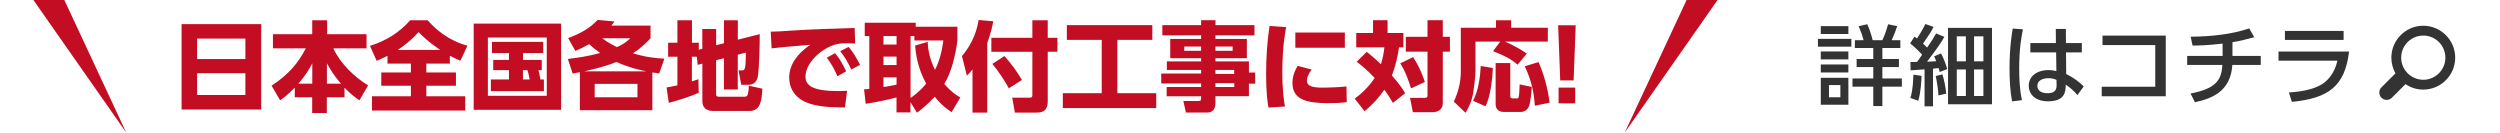<svg xmlns="http://www.w3.org/2000/svg" width="509" height="27" viewBox="0 0 509 27"><defs><style>.cls-1 { fill: none; } .cls-1, .cls-2, .cls-3 { stroke-width: 0px; } .cls-2 { fill: #333; } .cls-3 { fill: #c30d23; }</style></defs><g id="_日本全国各地で取付工事に対応_"><path class="cls-1" d="M0 .15h509v26.7h-509z"/><path class="cls-3" d="M53.18 4.91v17.39h-16.21v-17.39h16.21zm-13.05 7.12h9.83v-4.17h-9.83v4.17zm0 2.88v4.43h9.83v-4.43h-9.83zM60.04 17.82c-1.51 1.56-2.39 2.18-3 2.61l-1.75-2.99c3.54-2.29 5.47-4.69 6.98-7.6h-6.7v-2.87h8v-2.85h3.04v2.85h8.02v2.87h-6.76c1.31 2.95 4.32 5.91 7.08 7.54l-1.77 3.05c-.6-.42-1.63-1.11-3.04-2.57v1.94h-3.6v3.2h-2.98v-3.2h-3.54v-1.98zm3.54-.79v-4.15c-.4.77-1.09 2.16-2.84 4.15h2.84zm5.84 0c-1.33-1.54-2.03-2.63-2.86-4.15v4.15h2.86zM78.9 11.37c-.89.45-1.53.71-2.21 1.01l-1.37-3.05c3.24-.97 6.07-2.77 8.19-5.2h3.56c1.65 1.88 4.3 4.15 8.1 5.18l-1.43 3.05c-.6-.26-1.19-.49-2.15-1.01v1.6h-4.79v1.8h6.03v2.71h-6.03v2.14h7.92v2.91h-18.98v-2.91h7.92v-2.14h-6.03v-2.71h6.03v-1.8h-4.77v-1.58zm10.73-1.2c-2.43-1.64-3.6-2.81-4.4-3.64-1.81 1.98-3.12 2.87-4.26 3.64h8.67zM114.24 4.81v17.54h-17.8v-17.54h17.8zm-2.92 2.83h-11.99v11.87h11.99v-11.87zm-.58 8.54v2.37h-10.8v-2.37h3.68v-1.9h-3.2v-2.08h3.2v-1.4h-3.46v-2.27h10.44v2.27h-4.12v1.4h3.82v2.08h-.68c.14.48.24.97.42 1.9h.7zm-2.9 0c-.2-.97-.26-1.35-.46-1.9h-.91v1.9h1.37zM134.23 14.95c-.64-.08-.84-.12-1.41-.2v7.69h-14.76v-7.75c-.44.1-.68.14-1.47.28l-.97-2.97c1.89-.22 4.18-.55 6.58-1.21-1.05-.75-1.55-1.15-2.25-1.8-1.11.61-1.75.93-2.8 1.38l-1.47-2.61c2.9-1.11 4.36-2.04 6.01-3.7l3.42.3-.62.85h7.96v2.57c-.44.48-1.73 1.9-3.58 3.07 2.47.77 4.75 1.03 6.4 1.09l-1.05 3.01zm-11.62-7.16c1.23.93 2.35 1.48 3 1.8 1.29-.55 2.03-1.13 2.71-1.8h-5.71zm8.97 6.73c-3.14-.63-5.13-1.48-6.07-1.9-1.25.49-2.73 1.05-6.54 1.9h12.61zm-1.79 2.55h-8.71v2.73h8.71v-2.73zM141.86 11.55h-.99v5.02c.42-.12.68-.22 1.33-.44l.06 2.77c-1.89.83-4.44 1.6-6.09 2.04l-.46-3.14c.54-.08.9-.14 2.21-.42v-5.83h-1.89v-2.85h1.89v-4.57h2.96v4.57h1.39v1.42l.72-.2v-4.02h2.82v3.3l1.59-.39v-4.69h2.82v3.96l4.46-1.13c.02 2.24-.14 6.96-.34 8.33-.06.49-.28 1.98-1.95 1.98h-1.47l-.56-2.93h.64c.62 0 .84 0 .86-3.62l-1.65.42v7.08h-2.82v-6.35l-1.59.4v6.98c0 .22.1.45.54.45h5.11c.64 0 .92 0 1.01-2.24l2.76.61c-.12 2.45-.4 4.53-2.63 4.53h-7.32c-2.17 0-2.27-1.4-2.27-2.16v-7.48l-.95.26-.18-1.68zM174.11 8.86c-.62-.04-1.19-.06-1.63-.06-.66 0-1.69.04-2.41.26-2.86.83-6.07 3.74-6.07 6.53 0 1.86 1.51 2.95 6.66 2.95.94 0 1.41-.04 1.81-.06l-.44 3.4c-2.39-.02-4.36-.06-6.5-.59-4.24-1.05-4.85-3.98-4.85-5.5 0-2.69 1.77-4.98 4.3-6.67-1.79.14-6.36.53-7.88.73l-.18-3.4c1.31-.02 1.91-.06 4.24-.22 4.28-.28 8.19-.39 12.85-.53l.1 3.17zm-4.08 1.96c.9 1.09 1.53 2.19 2.25 3.7l-1.77 1.01c-.68-1.56-1.23-2.51-2.17-3.78l1.69-.93zm2.75-1.27c.95 1.11 1.61 2.25 2.33 3.66l-1.79.95c-.74-1.56-1.19-2.37-2.25-3.74l1.71-.87zM193.74 22.83c-.72-.48-1.99-1.33-3.42-3.14-1.55 1.68-2.82 2.65-3.62 3.26l-1.33-2.16v2.1h-2.84v-3.05c-1.07.3-4.04.97-6.27 1.29l-.34-2.95c.32 0 .4-.02 1.07-.08v-10.76h-.93v-2.71h10.38v.81h8.49v2.79c-.4 3.09-1.21 6.47-2.67 8.86 1.49 1.74 2.67 2.41 3.26 2.75l-1.77 2.99zm-13.87-15.49v1.72h2.67v-1.72h-2.67zm9.01 1.17c.04 1.03.18 3.09 1.49 5.72.5-1.01 1.31-2.85 1.69-5.99h-5.89v-.89h-.78v12.6c1.87-1.31 2.82-2.47 3.18-2.93-.99-1.82-1.99-4.27-2.25-7.75l2.57-.75zm-9.01 3.02v1.72h2.67v-1.72h-2.67zm2.67 4.21h-2.67v1.98c.66-.1 1.73-.28 2.67-.48v-1.5zM198.01 14.14c-.38.48-.66.77-1.15 1.27l-1.01-4c2.43-2.79 3.14-5.76 3.4-7.34l2.98.26c-.16.87-.46 2.33-1.23 4.45v14.14h-3v-8.78zm12.17-10.01h3.14v3.56h1.97v2.85h-1.97v10.07c0 2.22-1.37 2.31-2.31 2.31h-4.38l-.54-3.03h3.54c.54 0 .56-.22.56-.63v-8.72h-8.35v-2.85h8.35v-3.56zm-5.67 7.28c1.23 1.38 2.55 3.14 3.56 4.87l-2.67 1.7c-.68-1.31-2.21-3.64-3.36-4.97l2.47-1.6zM217.21 5.12h17.4v2.99h-7.12v10.86h7.92v3.03h-19.02v-3.03h7.92v-10.86h-7.1v-2.99zM255.4 7.2h-7.94v.73h6.4v3.92h-6.4v.65h6.82v2.27h1.27v2.27h-1.27v2.55h-6.82v1.44c0 1.4-.8 1.88-1.65 1.88h-4.36l-.52-2.35h3.08c.5 0 .54-.22.54-.53v-.43h-7.02v-1.88h7.02v-.73h-8.12v-2.02h8.12v-.73h-6.98v-1.74h6.98v-.65h-6.29v-3.92h6.29v-.73h-7.9v-2.08h7.9v-1.01h2.92v1.01h7.94v2.08zm-10.86 2.27h-3.42v.87h3.42v-.87zm6.42 0h-3.5v.87h3.5v-.87zm.32 4.77h-3.82v.81h3.82v-.81zm.02 2.69h-3.84v.79h3.84v-.79zM261.86 5.52c-.22 1.15-.78 4.23-.78 9.1 0 3.96.36 6.13.54 7.06l-3.36.22c-.18-1.03-.48-2.93-.48-6.73 0-3.32.2-6.61.7-9.89l3.38.24zm11.95 1.11v3.09h-10.08v-3.09h10.08zm-6.76 7.53c-.68.91-.96 1.72-.96 2.24 0 1.29 1.49 1.44 3.26 1.44.62 0 3.06-.04 4.79-.24l.06 3.2c-.76.1-1.89.2-3.68.2-4.26 0-7.38-.59-7.38-4.11 0-.69.1-1.88 1.07-3.48l2.86.75zM278.26 10.54c.68.55 1.57 1.27 2.9 2.55.52-1.76.62-2.73.7-3.46h-5.73v-2.91h3.42v-2.61h2.96v2.61h3.22v2.91h-.88c-.26 1.6-.62 3.58-1.47 5.74 1.63 1.8 2.35 3.01 2.71 3.6l-2.49 1.98c-.38-.63-.83-1.42-1.75-2.69-1.37 2.02-2.82 3.36-4.02 4.39l-2.01-2.57c1.07-.79 2.71-2.14 4.06-4.21-1.65-1.78-2.94-2.75-3.66-3.3l2.05-2.02zm15.49-6.43v3.38h1.45v3.03h-1.45v10.48c0 1.54-1.31 1.84-2.09 1.84h-4l-.58-2.91h2.88c.68 0 .68-.24.68-.59v-8.82h-4.42v-3.03h4.42v-3.38h3.12zm-6.04 7.52c1.51 2.33 2.13 4.27 2.39 5.06l-2.82 1.31c-.28-1.03-1.09-3.4-2.19-5.1l2.61-1.27zM305.46 8.47h-5.05v5.81c0 1.23-.24 3.05-.42 4.31-.32 2.24-1.13 3.56-1.61 4.37l-2.39-2.27c.9-1.9 1.43-3.96 1.43-6.05v-9h7.16v-1.52h3.08v1.52h7.48v2.83h-8.73c.36.16 2.41.99 4.44 2.45l-1.87 2.25c-.96-.83-1.95-1.54-4.99-2.77l1.47-1.94zm-1.51 5.38c-.06 1.86-.46 5.74-1.49 7.79l-2.55-1.11c1.09-2.02 1.47-4.94 1.57-7.1l2.47.42zm.56-1.01h2.98v6.7c0 .32.2.49.46.49h.91c.12 0 .3 0 .36-.32.1-.42.16-2.02.18-2.53l2.47.51c-.04.69-.22 3.3-.64 4.11-.5.95-1.39.99-1.63.99h-3.46c-.68 0-1.63-.32-1.63-1.56v-8.41zm8.75-.2c1.53 3.56 2.05 6.74 2.25 8.27l-3.02.61c-.18-3.01-.8-5.38-2.05-8.03l2.82-.85zM320.81 5.14l-.42 11.23h-2.73l-.42-11.23h3.58zm-3.48 12.7h3.38v3.2h-3.38v-3.2z"/><path class="cls-2" d="M484.87 17.78l2.85-2.85c-.53-.94-.84-2.03-.84-3.19 0-3.58 2.92-6.5 6.5-6.5s6.5 2.92 6.5 6.5-2.92 6.5-6.5 6.5c-1.34 0-2.59-.41-3.62-1.11l-2.77 2.77c-.29.29-.68.44-1.06.44s-.77-.15-1.06-.44c-.59-.59-.59-1.54 0-2.12zm13.01-6.04c0-2.48-2.02-4.5-4.5-4.5s-4.5 2.02-4.5 4.5 2.02 4.5 4.5 4.5 4.5-2.02 4.5-4.5z" id="_ベクトルスマートオブジェクト_画像"/><g id="_詳細はコチラ"><path class="cls-2" d="M376.94 7.92v1.58h-6.81v-1.58h6.81zm-.61-2.6v1.6h-5.62v-1.6h5.62zm5.07 16.27v-3.95h-4.24v-1.67h4.24v-2.31h-3.39v-1.64h3.39v-2.24h-3.75v-1.6h1.78c-.25-.94-.51-1.69-1.01-2.85l1.76-.39c.34.78.69 1.64 1.1 3.24h1.96c.34-.71.69-1.51 1.18-3.24l1.85.39c-.34 1-.63 1.78-1.12 2.85h1.76v1.6h-3.66v2.24h3.37v1.64h-3.37v2.31h3.97v1.67h-3.97v3.95h-1.83zm-5.07-11.11v1.62h-5.62v-1.62h5.62zm0 2.65v1.62h-5.62v-1.62h5.62zm0 2.71v5.48h-5.62v-5.48h5.62zm-1.63 1.48h-2.32v2.49h2.32v-2.49zM395.86 7.52c-.47.84-1.01 1.76-3.51 5.04l1.87-.09-.42-1 1.41-.59c.51 1.01.94 2.12 1.25 3.19l-1.54.59c-.07-.34-.11-.45-.22-.8-.33.04-.4.05-1.14.12v7.67h-1.72v-7.53c-.4.04-2.61.18-2.84.2l-.04-1.69c.76 0 .85 0 1.34-.02.18-.21.91-1.26 1.05-1.48-.33-.36-1.43-1.5-2.45-2.3l.89-1.37.51.37c.22-.32 1.14-1.73 1.7-2.94l1.67.59c-.47.94-.83 1.53-2.14 3.4.49.46.6.57.83.8 1.07-1.51 1.43-2.17 1.83-2.87l1.67.69zm9.71-1.85v15.56h-8.95v-15.56h8.95zm-5.32 1.73h-1.85v5.09h1.85v-5.09zm3.57 0h-1.9v5.09h1.9v-5.09zm-14.86 12.55c.18-.61.51-1.71.62-4.75l1.65.25c-.02.71-.13 3.28-.67 5.07l-1.59-.57zm5.71-.52c-.04-1.18-.38-3.17-.56-3.95l1.36-.34c.24.73.67 2.47.78 3.93l-1.58.36zm5.58-5.28h-1.85v5.39h1.85v-5.39zm3.57 0h-1.9v5.39h1.9v-5.39zM411.87 5.97c-.31 1.51-.76 3.93-.76 7.96 0 2.17.09 4.34.56 6.46l-2.01.25c-.38-2.03-.52-4.18-.52-6.71 0-4.36.49-7.14.65-8.12l2.08.16zm11.99 2.8v1.9h-3.22l.04 4.4c1.39.66 2.75 1.67 3.57 2.53l-1.29 1.76c-.82-1.01-1.67-1.64-2.37-2.12l-.02.52c-.07 1.85-1.09 2.87-3.55 2.87-2.83 0-3.97-1.62-3.97-3.17 0-1.89 1.63-3.19 4-3.19.76 0 1.27.12 1.63.21l-.05-3.81h-5.25v-1.9h5.2l-.02-2.88h2.05l.02 2.88h3.24zm-5.16 7.49c-.36-.16-.83-.34-1.63-.34-1.09 0-2.26.41-2.26 1.55s1.03 1.51 2.1 1.51c1.72 0 1.83-1 1.81-1.73l-.02-1zM440.95 7.24v12.36h-13.04v-1.94h10.9v-8.49h-10.74v-1.92h12.88zM454.53 11.39h5.76v1.83h-5.78c-.36 5.32-3.98 6.8-7.62 7.6l-.89-1.78c5.23-1.01 6.29-2.76 6.48-5.82h-7.17v-1.83h7.21v-2.51c-3.35.39-5.09.39-6.12.39l-.38-1.8c4.2-.02 8.44-.5 11.92-1.69l1.03 1.8c-1.78.48-2.92.77-4.44 1.01v2.8zM477.16 6.3v1.83h-11.95v-1.83h11.95zm1.11 4.2c-.83 7-4.13 9.52-11.65 10.24l-.6-1.91c3.15-.2 5.31-.8 6.72-1.67 1-.61 2.61-2.15 3.15-4.81h-11.99v-1.85h14.36z"/></g><path class="cls-3" d="M343.39 0l-12.6 27 18.91-27h-6.31z" id="_多角形_1"/><path class="cls-3" d="M13.1 0h-6.3l18.9 27-12.6-27z" id="_多角形_1-2"/></g></svg>